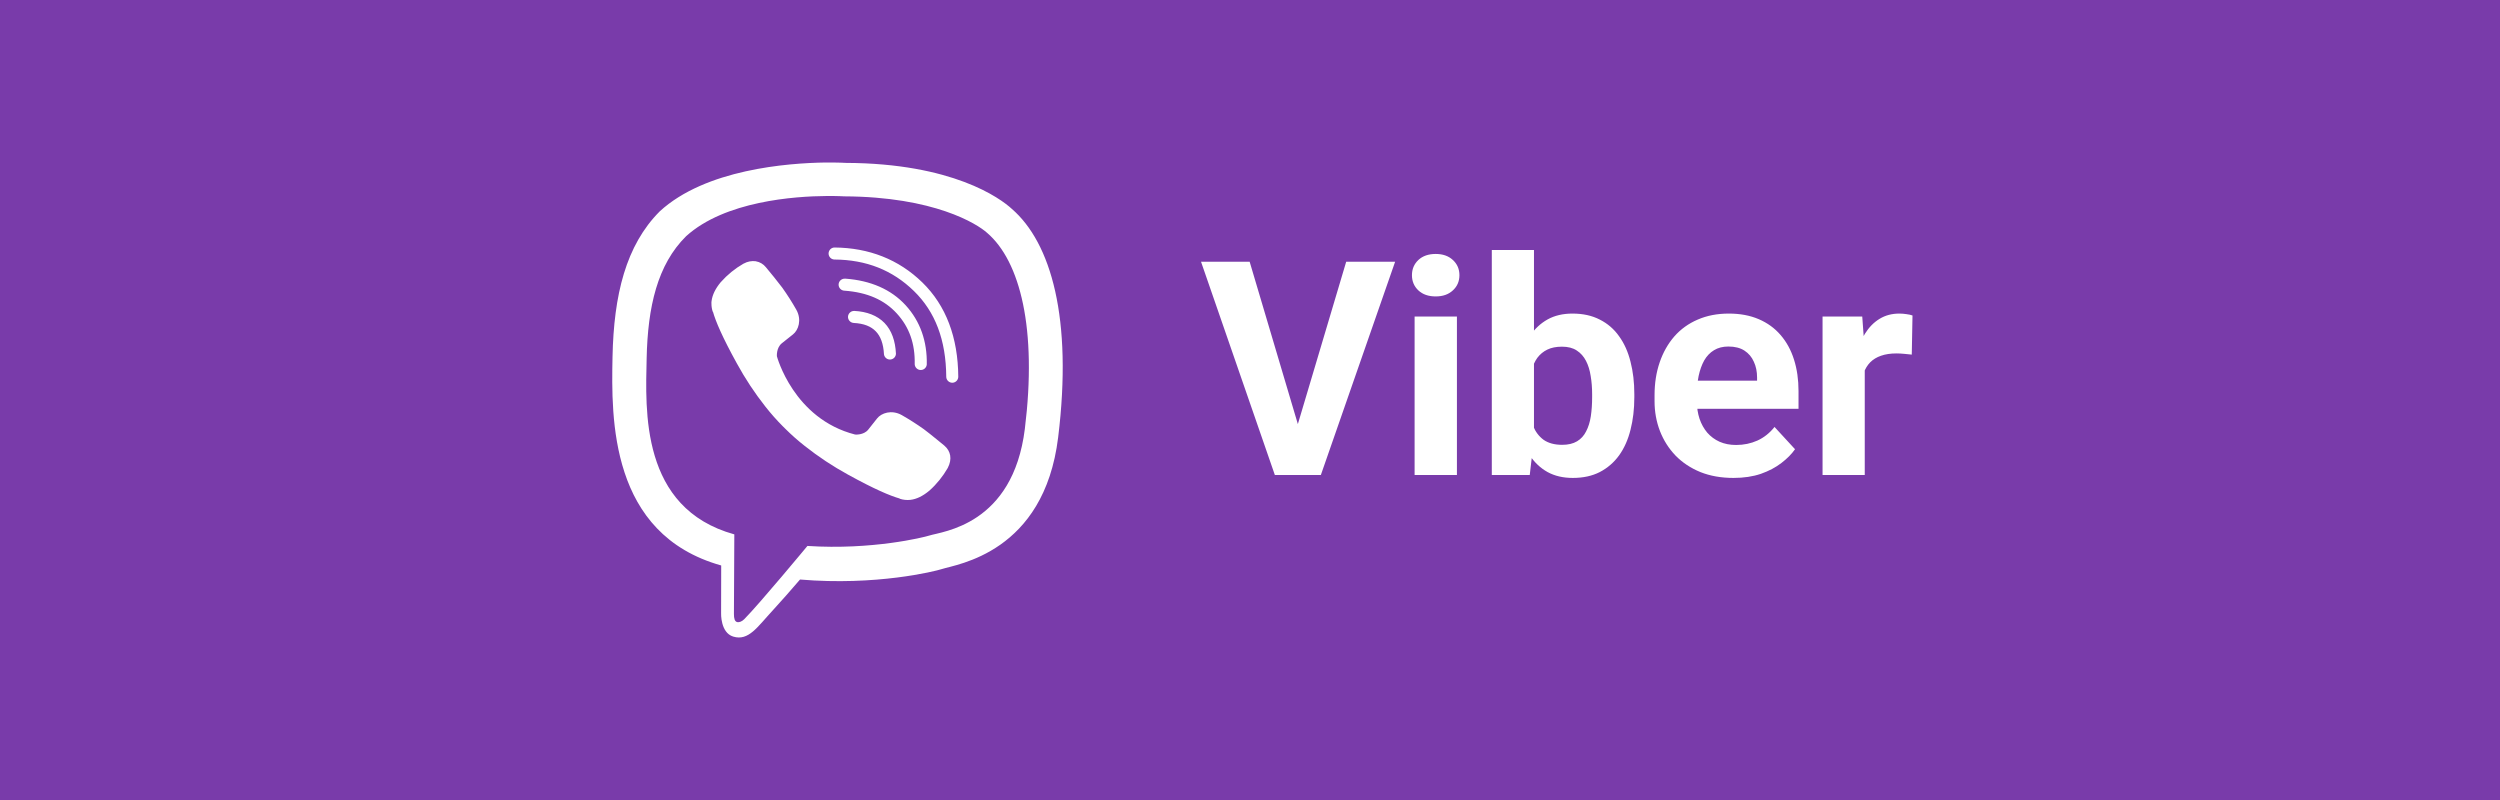 <svg width="100" height="32" viewBox="0 0 100 32" fill="none" xmlns="http://www.w3.org/2000/svg">
<rect width="100" height="32" fill="#FFF32D"/>
<rect width="100" height="32" fill="#793BAA"/>
<path d="M51.838 17.219L53.848 10.469H55.805L52.834 19H51.545L51.838 17.219ZM49.986 10.469L51.99 17.219L52.295 19H50.994L48.041 10.469H49.986ZM58.277 12.66V19H56.584V12.66H58.277ZM56.478 11.008C56.478 10.762 56.565 10.559 56.736 10.398C56.908 10.238 57.139 10.158 57.428 10.158C57.713 10.158 57.941 10.238 58.113 10.398C58.289 10.559 58.377 10.762 58.377 11.008C58.377 11.254 58.289 11.457 58.113 11.617C57.941 11.777 57.713 11.857 57.428 11.857C57.139 11.857 56.908 11.777 56.736 11.617C56.565 11.457 56.478 11.254 56.478 11.008ZM59.672 10H61.359V17.547L61.19 19H59.672V10ZM65.373 15.766V15.889C65.373 16.361 65.322 16.795 65.221 17.189C65.123 17.584 64.971 17.926 64.764 18.215C64.557 18.5 64.299 18.723 63.99 18.883C63.685 19.039 63.326 19.117 62.912 19.117C62.525 19.117 62.19 19.039 61.904 18.883C61.623 18.727 61.387 18.506 61.195 18.221C61.004 17.936 60.85 17.602 60.732 17.219C60.615 16.836 60.527 16.418 60.469 15.965V15.695C60.527 15.242 60.615 14.824 60.732 14.441C60.85 14.059 61.004 13.725 61.195 13.44C61.387 13.154 61.623 12.934 61.904 12.777C62.185 12.621 62.518 12.543 62.9 12.543C63.318 12.543 63.682 12.623 63.99 12.783C64.303 12.94 64.561 13.162 64.764 13.451C64.971 13.736 65.123 14.076 65.221 14.471C65.322 14.861 65.373 15.293 65.373 15.766ZM63.685 15.889V15.766C63.685 15.508 63.666 15.266 63.627 15.039C63.592 14.809 63.529 14.607 63.44 14.435C63.35 14.26 63.227 14.121 63.07 14.02C62.918 13.918 62.721 13.867 62.478 13.867C62.248 13.867 62.053 13.906 61.893 13.984C61.732 14.062 61.6 14.172 61.494 14.312C61.393 14.453 61.316 14.621 61.266 14.816C61.215 15.008 61.184 15.219 61.172 15.449V16.217C61.184 16.525 61.234 16.799 61.324 17.037C61.418 17.271 61.559 17.457 61.746 17.594C61.938 17.727 62.185 17.793 62.49 17.793C62.728 17.793 62.926 17.746 63.082 17.652C63.238 17.559 63.359 17.426 63.445 17.254C63.535 17.082 63.598 16.881 63.633 16.65C63.668 16.416 63.685 16.162 63.685 15.889ZM69.34 19.117C68.848 19.117 68.406 19.039 68.016 18.883C67.625 18.723 67.293 18.502 67.019 18.221C66.75 17.939 66.543 17.613 66.398 17.242C66.254 16.867 66.182 16.469 66.182 16.047V15.812C66.182 15.332 66.25 14.893 66.387 14.494C66.523 14.096 66.719 13.75 66.973 13.457C67.231 13.164 67.543 12.94 67.91 12.783C68.277 12.623 68.691 12.543 69.152 12.543C69.602 12.543 70 12.617 70.348 12.766C70.695 12.914 70.986 13.125 71.221 13.398C71.459 13.672 71.639 14 71.76 14.383C71.881 14.762 71.941 15.184 71.941 15.648V16.352H66.902V15.227H70.283V15.098C70.283 14.863 70.24 14.654 70.154 14.471C70.072 14.283 69.947 14.135 69.779 14.025C69.611 13.916 69.397 13.861 69.135 13.861C68.912 13.861 68.721 13.91 68.561 14.008C68.4 14.105 68.269 14.242 68.168 14.418C68.07 14.594 67.996 14.801 67.945 15.039C67.898 15.273 67.875 15.531 67.875 15.812V16.047C67.875 16.301 67.91 16.535 67.981 16.75C68.055 16.965 68.158 17.15 68.291 17.307C68.428 17.463 68.592 17.584 68.783 17.67C68.978 17.756 69.199 17.799 69.445 17.799C69.75 17.799 70.033 17.74 70.295 17.623C70.561 17.502 70.789 17.32 70.981 17.078L71.801 17.969C71.668 18.16 71.486 18.344 71.256 18.52C71.029 18.695 70.756 18.84 70.436 18.953C70.115 19.062 69.75 19.117 69.34 19.117ZM74.59 14.043V19H72.902V12.66H74.49L74.59 14.043ZM76.5 12.619L76.471 14.184C76.389 14.172 76.289 14.162 76.172 14.154C76.059 14.143 75.955 14.137 75.861 14.137C75.623 14.137 75.416 14.168 75.24 14.23C75.068 14.289 74.924 14.377 74.807 14.494C74.693 14.611 74.607 14.754 74.549 14.922C74.494 15.09 74.463 15.281 74.455 15.496L74.115 15.391C74.115 14.98 74.156 14.604 74.238 14.26C74.32 13.912 74.439 13.609 74.596 13.352C74.756 13.094 74.951 12.895 75.182 12.754C75.412 12.613 75.676 12.543 75.973 12.543C76.066 12.543 76.162 12.551 76.26 12.566C76.357 12.578 76.438 12.596 76.5 12.619Z" fill="white"/>
<g clip-path="url(#clip0_947_443)">
<path d="M33.025 6.5C31.5 6.522 28.222 6.772 26.391 8.453C25.031 9.815 24.551 11.804 24.501 14.272C24.451 16.739 24.386 21.364 28.845 22.618H28.848L28.844 24.531C28.844 24.531 28.815 25.305 29.327 25.463C29.942 25.654 30.304 25.067 30.895 24.432C31.217 24.084 31.664 23.574 32.001 23.181C35.049 23.439 37.394 22.852 37.661 22.766C38.275 22.566 41.759 22.12 42.326 17.495C42.911 12.73 42.041 9.713 40.473 8.355C40.001 7.919 38.093 6.534 33.843 6.516C33.843 6.516 33.53 6.496 33.022 6.502L33.025 6.5ZM33.071 7.84C33.502 7.837 33.768 7.854 33.768 7.854C37.363 7.87 39.085 8.953 39.485 9.315C40.811 10.451 41.488 13.169 40.994 17.15V17.152C40.516 21.014 37.69 21.256 37.169 21.423C36.947 21.494 34.887 22.006 32.297 21.838C32.297 21.838 30.369 24.165 29.767 24.77C29.672 24.865 29.561 24.902 29.488 24.884C29.385 24.858 29.357 24.735 29.357 24.556L29.373 21.375C25.603 20.33 25.823 16.394 25.866 14.334C25.909 12.272 26.296 10.583 27.446 9.447C28.998 8.043 31.78 7.849 33.075 7.84L33.071 7.84ZM33.372 9.9C33.31 9.903 33.253 9.93 33.21 9.974C33.168 10.019 33.144 10.078 33.143 10.139C33.143 10.2 33.166 10.26 33.208 10.305C33.25 10.35 33.307 10.377 33.369 10.381C34.654 10.389 35.701 10.806 36.557 11.641C37.407 12.469 37.84 13.595 37.85 15.072C37.852 15.204 37.961 15.31 38.093 15.31C38.157 15.309 38.217 15.283 38.261 15.238C38.306 15.193 38.331 15.132 38.331 15.069C38.32 13.498 37.842 12.222 36.893 11.297C35.951 10.379 34.761 9.91 33.372 9.9ZM30.237 10.45C30.069 10.427 29.897 10.46 29.749 10.543L29.741 10.545C29.401 10.74 29.095 10.989 28.834 11.283C28.832 11.286 28.829 11.286 28.828 11.289C28.616 11.544 28.495 11.794 28.463 12.039C28.457 12.076 28.455 12.113 28.458 12.15C28.458 12.258 28.475 12.364 28.509 12.467L28.52 12.475C28.627 12.855 28.894 13.485 29.474 14.536C29.806 15.144 30.189 15.724 30.618 16.267C30.832 16.539 31.062 16.8 31.307 17.046L31.412 17.15C31.657 17.394 31.918 17.625 32.191 17.839C32.734 18.269 33.313 18.652 33.921 18.985C34.973 19.565 35.604 19.832 35.983 19.939L35.991 19.95C36.128 19.995 36.274 20.01 36.418 19.994C36.664 19.965 36.914 19.843 37.169 19.63C37.172 19.63 37.171 19.628 37.175 19.626C37.468 19.365 37.716 19.056 37.911 18.717L37.914 18.709C38.092 18.367 38.032 18.043 37.771 17.822C37.768 17.822 37.218 17.363 36.95 17.165C36.665 16.963 36.372 16.776 36.069 16.603C35.665 16.378 35.252 16.519 35.081 16.741L34.727 17.188C34.545 17.412 34.207 17.382 34.207 17.382C31.737 16.752 31.076 14.251 31.076 14.251C31.076 14.251 31.047 13.914 31.272 13.732L31.718 13.377C31.937 13.207 32.079 12.794 31.853 12.389C31.681 12.085 31.493 11.791 31.291 11.507C31.078 11.228 30.859 10.955 30.634 10.687C30.534 10.563 30.393 10.479 30.236 10.452L30.237 10.45ZM33.791 11.147C33.728 11.145 33.666 11.169 33.62 11.212C33.573 11.256 33.546 11.316 33.544 11.38C33.542 11.444 33.566 11.505 33.61 11.552C33.653 11.598 33.714 11.625 33.777 11.627C34.696 11.694 35.374 11.996 35.871 12.537C36.37 13.082 36.607 13.744 36.588 14.572C36.592 14.633 36.618 14.69 36.662 14.732C36.706 14.775 36.764 14.799 36.825 14.8C36.886 14.802 36.945 14.78 36.991 14.739C37.036 14.699 37.065 14.643 37.071 14.582C37.091 13.652 36.807 12.846 36.227 12.212C35.641 11.571 34.82 11.22 33.812 11.146H33.793L33.791 11.147ZM34.158 12.438C34.097 12.438 34.039 12.462 33.995 12.505C33.95 12.547 33.924 12.604 33.92 12.665C33.914 12.797 34.016 12.91 34.148 12.918C34.562 12.94 34.841 13.057 35.03 13.252C35.22 13.446 35.337 13.743 35.359 14.174C35.367 14.233 35.397 14.288 35.444 14.326C35.49 14.365 35.549 14.384 35.609 14.381C35.669 14.378 35.726 14.353 35.769 14.31C35.811 14.267 35.836 14.21 35.838 14.15C35.814 13.64 35.668 13.217 35.379 12.917C35.088 12.618 34.672 12.463 34.175 12.437H34.161L34.158 12.438Z" fill="white"/>
</g>
<defs>
<clipPath id="clip0_947_443">
<rect width="19" height="19" fill="white" transform="translate(24 6.5)"/>
</clipPath>
</defs>
</svg>
